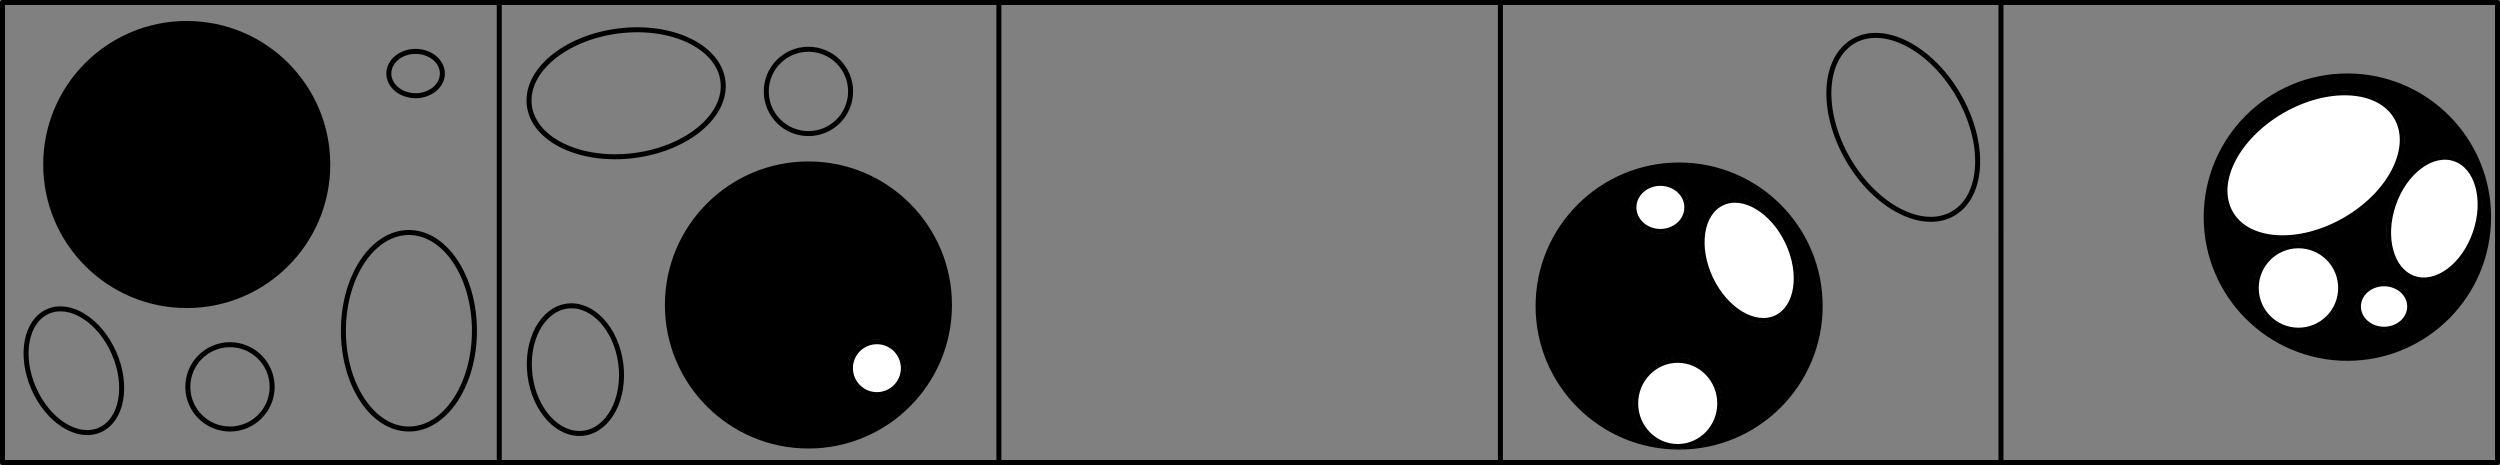 <?xml version="1.0" encoding="UTF-8" standalone="no"?>
<svg
   xmlns:dc="http://purl.org/dc/elements/1.1/"
   xmlns:cc="http://creativecommons.org/ns#"
   xmlns:rdf="http://www.w3.org/1999/02/22-rdf-syntax-ns#"
   xmlns:svg="http://www.w3.org/2000/svg"
   xmlns="http://www.w3.org/2000/svg"
   xmlns:sodipodi="http://sodipodi.sourceforge.net/DTD/sodipodi-0.dtd"
   xmlns:inkscape="http://www.inkscape.org/namespaces/inkscape"
   width="664.433"
   height="123.594"
   viewBox="0 0 498.324 92.696"
   class="displayed_equation"
   version="1.1"
   id="svg44"
   sodipodi:docname="1.svg">
  <rect x="0" y="0" width="498.324" height="92.696" fill="#808080" stroke="none"/>
  <defs
     id="defs48" />
  <sodipodi:namedview
     pagecolor="#ffffff"
     bordercolor="#666666"
     borderopacity="1"
     objecttolerance="10"
     gridtolerance="10"
     guidetolerance="10"
     inkscape:pageopacity="0"
     inkscape:pageshadow="2"
     inkscape:window-width="640"
     inkscape:window-height="480"
     id="namedview46" />
  <g
     stroke-linejoin="round"
     stroke-miterlimit="10"
     id="g42"
     transform="translate(-11.998,-12.006)">
    <path
       d="M 5098.242,124.969 H 124.961 V 1041.961 H 5098.242 Z m 0,0"
       transform="matrix(0.1,0,0,-0.1,0,116.7)"
       fill="none"
       stroke-width="9.963"
       stroke="#000000"
       id="path2" />
    <path
       d="m 774.297,719.031 c 0,-155.82 -126.289,-282.148 -282.109,-282.148 -155.82,0 -282.109,126.328 -282.109,282.148 0,155.82 126.289,282.109 282.109,282.109 155.82,0 282.109,-126.289 282.109,-282.109 m 1239.258,-280 c 0,-155.82 -126.328,-282.148 -282.109,-282.148 -155.82,0 -282.148,126.328 -282.148,282.148 0,155.82 126.328,282.109 282.148,282.109 155.781,0 282.109,-126.289 282.109,-282.109"
       transform="matrix(0.1,0,0,-0.1,0,116.7)"
       stroke-width="7.97"
       stroke="#000000"
       id="path4" />
    <path
       d="m 1001.758,900.359 c 0,-24.375 -23.906,-44.18 -53.359,-44.18 -29.492,0 -53.359,19.805 -53.359,44.18 0,24.375 23.867,44.141 53.359,44.141 29.453,0 53.359,-19.766 53.359,-44.141 z M 662.422,275.789 c 0,-46.406 -37.656,-84.023 -84.062,-84.023 -46.406,0 -84.023,37.617 -84.023,84.023 0,46.406 37.617,84.062 84.023,84.062 46.406,0 84.062,-37.656 84.062,-84.062 z M 1815.469,864.734 c 0,-46.445 -37.617,-84.062 -84.023,-84.062 -46.445,0 -84.062,37.617 -84.062,84.062 0,46.406 37.617,84.023 84.062,84.023 46.406,0 84.023,-37.617 84.023,-84.023 z M 1065.664,387.625 c 0,-108.203 -58.477,-195.859 -130.625,-195.859 -72.109,0 -130.586,87.656 -130.586,195.859 0,108.164 58.477,195.859 130.586,195.859 72.148,0 130.625,-87.695 130.625,-195.859 z M 347.383,342.859 c 28.438,-65.273 15.586,-133.867 -28.672,-153.125 -44.258,-19.297 -103.242,18.008 -131.68,83.32 -28.438,65.312 -15.586,133.867 28.672,153.164 C 260,445.477 318.945,408.172 347.383,342.859 Z m 0,0"
       transform="matrix(0.1,0,0,-0.1,0,116.7)"
       fill="none"
       stroke-width="9.963"
       stroke="#000000"
       id="path6" />
    <path
       d="m 1920.664,313.055 c 0,-29.102 -23.633,-52.734 -52.773,-52.734 -29.102,0 -52.734,23.633 -52.734,52.734 0,29.141 23.633,52.734 52.734,52.734 29.141,0 52.773,-23.594 52.773,-52.734"
       transform="matrix(0.1,0,0,-0.1,0,116.7)"
       fill="#ffffff"
       stroke-width="7.97"
       stroke="#ffffff"
       id="path8" />
    <path
       d="m 1920.664,313.055 c 0,-29.102 -23.633,-52.734 -52.773,-52.734 -29.102,0 -52.734,23.633 -52.734,52.734 0,29.141 23.633,52.734 52.734,52.734 29.141,0 52.773,-23.594 52.773,-52.734 z m 0,0"
       transform="matrix(0.1,0,0,-0.1,0,116.7)"
       fill="none"
       stroke-width="9.963"
       stroke="#000000"
       id="path10" />
    <path
       d="m 3749.102,436.883 c 0,-155.781 -126.328,-282.109 -282.149,-282.109 -155.781,0 -282.109,126.328 -282.109,282.109 0,155.82 126.328,282.148 282.109,282.148 155.82,0 282.149,-126.328 282.149,-282.148 m 1332.383,177.227 c 0,-155.977 -126.445,-282.422 -282.461,-282.422 -155.976,0 -282.422,126.445 -282.422,282.422 0,155.977 126.445,282.422 282.422,282.422 156.016,0 282.461,-126.445 282.461,-282.422"
       transform="matrix(0.1,0,0,-0.1,0,116.7)"
       stroke-width="7.97"
       stroke="#000000"
       id="path12" />
    <path
       d="m 3482.383,633.523 c 0,-26.484 -23.594,-47.93 -52.734,-47.93 -29.141,0 -52.773,21.445 -52.773,47.93 0,26.445 23.633,47.93 52.773,47.93 29.141,0 52.734,-21.484 52.734,-47.93"
       transform="matrix(0.1,0,0,-0.1,0,116.7)"
       fill="#ffffff"
       stroke-width="7.97"
       stroke="#ffffff"
       id="path14" />
    <path
       d="m 3482.383,633.523 c 0,-26.484 -23.594,-47.93 -52.734,-47.93 -29.141,0 -52.773,21.445 -52.773,47.93 0,26.445 23.633,47.93 52.773,47.93 29.141,0 52.734,-21.484 52.734,-47.93 z m -2124.922,-311.875 c 8.906,-70 -24.375,-131.875 -74.336,-138.242 -50,-6.367 -97.734,45.195 -106.641,115.156 -8.906,70 24.375,131.875 74.336,138.242 49.961,6.367 97.734,-45.195 106.641,-115.156 z m 203.516,563.945 c 8.75,-68.555 -70.586,-135.117 -177.109,-148.711 -106.562,-13.555 -200.039,31.016 -208.75,99.57 -8.75,68.555 70.547,135.117 177.109,148.711 106.562,13.594 200,-30.977 208.75,-99.57 z m 0,0"
       transform="matrix(0.1,0,0,-0.1,0,116.7)"
       fill="none"
       stroke-width="9.963"
       stroke="#000000"
       id="path16" />
    <path
       d="m 3547.969,242.82 c 0,-47.461 -37.5,-85.898 -83.789,-85.898 -46.289,0 -83.789,38.438 -83.789,85.898 0,47.461 37.5,85.898 83.789,85.898 46.289,0 83.789,-38.438 83.789,-85.898"
       transform="matrix(0.1,0,0,-0.1,0,116.7)"
       fill="#ffffff"
       stroke-width="7.97"
       stroke="#ffffff"
       id="path18" />
    <path
       d="m 3547.969,242.82 c 0,-47.461 -37.5,-85.898 -83.789,-85.898 -46.289,0 -83.789,38.438 -83.789,85.898 0,47.461 37.5,85.898 83.789,85.898 46.289,0 83.789,-38.438 83.789,-85.898 z m 0,0"
       transform="matrix(0.1,0,0,-0.1,0,116.7)"
       fill="none"
       stroke-width="9.963"
       stroke="#000000"
       id="path20" />
    <path
       d="m 3683.32,564.266 c 29.844,-63.086 19.648,-130.469 -22.734,-150.508 -42.344,-20.039 -100.898,14.844 -130.742,77.891 -29.805,63.086 -19.648,130.469 22.734,150.508 42.344,20.039 100.898,-14.844 130.742,-77.891"
       transform="matrix(0.1,0,0,-0.1,0,116.7)"
       fill="#ffffff"
       stroke-width="7.97"
       stroke="#ffffff"
       id="path22" />
    <path
       d="m 3683.32,564.266 c 29.844,-63.086 19.648,-130.469 -22.734,-150.508 -42.344,-20.039 -100.898,14.844 -130.742,77.891 -29.805,63.086 -19.648,130.469 22.734,150.508 42.344,20.039 100.898,-14.844 130.742,-77.891 z m 340.625,292.422 c 54.805,-94.922 49.922,-200.391 -10.938,-235.508 -60.859,-35.117 -154.609,13.359 -209.414,108.281 -54.805,94.961 -49.922,200.391 10.938,235.508 60.82,35.156 154.609,-13.359 209.414,-108.281 z m 0,0"
       transform="matrix(0.1,0,0,-0.1,0,116.7)"
       fill="none"
       stroke-width="9.963"
       stroke="#000000"
       id="path24" />
    <path
       d="m 4896.914,812.82 c 34.609,-59.961 -11.289,-151.289 -102.5,-203.984 -91.25,-52.656 -193.281,-46.758 -227.891,13.203 -34.648,59.961 11.289,151.25 102.5,203.945 91.25,52.695 193.281,46.797 227.891,-13.164"
       transform="matrix(0.1,0,0,-0.1,0,116.7)"
       fill="#ffffff"
       stroke-width="7.97"
       stroke="#ffffff"
       id="path26" />
    <path
       d="m 4896.914,812.82 c 34.609,-59.961 -11.289,-151.289 -102.5,-203.984 -91.25,-52.656 -193.281,-46.758 -227.891,13.203 -34.648,59.961 11.289,151.25 102.5,203.945 91.25,52.695 193.281,46.797 227.891,-13.164 z m 0,0"
       transform="matrix(0.1,0,0,-0.1,0,116.7)"
       fill="none"
       stroke-width="9.963"
       stroke="#000000"
       id="path28" />
    <path
       d="m 4785.625,472.938 c 0,-46.484 -37.656,-84.141 -84.141,-84.141 -46.445,0 -84.141,37.656 -84.141,84.141 0,46.445 37.695,84.102 84.141,84.102 46.484,0 84.141,-37.656 84.141,-84.102"
       transform="matrix(0.1,0,0,-0.1,0,116.7)"
       fill="#ffffff"
       stroke-width="7.97"
       stroke="#ffffff"
       id="path30" />
    <path
       d="m 4785.625,472.938 c 0,-46.484 -37.656,-84.141 -84.141,-84.141 -46.445,0 -84.141,37.656 -84.141,84.141 0,46.445 37.695,84.102 84.141,84.102 46.484,0 84.141,-37.656 84.141,-84.102 z m 0,0"
       transform="matrix(0.1,0,0,-0.1,0,116.7)"
       fill="none"
       stroke-width="9.963"
       stroke="#000000"
       id="path32" />
    <path
       d="m 4923.242,435.984 c 0,-25 -22.891,-45.312 -51.133,-45.312 -28.203,0 -51.094,20.312 -51.094,45.312 0,25.039 22.891,45.312 51.094,45.312 28.242,0 51.133,-20.273 51.133,-45.312"
       transform="matrix(0.1,0,0,-0.1,0,116.7)"
       fill="#ffffff"
       stroke-width="7.97"
       stroke="#ffffff"
       id="path34" />
    <path
       d="m 4923.242,435.984 c 0,-25 -22.891,-45.312 -51.133,-45.312 -28.203,0 -51.094,20.312 -51.094,45.312 0,25.039 22.891,45.312 51.094,45.312 28.242,0 51.133,-20.273 51.133,-45.312 z m 0,0"
       transform="matrix(0.1,0,0,-0.1,0,116.7)"
       fill="none"
       stroke-width="9.963"
       stroke="#000000"
       id="path36" />
    <path
       d="m 5054.102,583.289 c -22.5,-65.82 -77.266,-106.641 -122.383,-91.25 -45.156,15.43 -63.477,81.25 -41.016,147.07 22.5,65.781 77.305,106.641 122.422,91.211 45.078,-15.391 63.438,-81.25 40.977,-147.031"
       transform="matrix(0.1,0,0,-0.1,0,116.7)"
       fill="#ffffff"
       stroke-width="7.97"
       stroke="#ffffff"
       id="path38" />
    <path
       d="m 5054.102,583.289 c -22.5,-65.82 -77.266,-106.641 -122.383,-91.25 -45.156,15.43 -63.477,81.25 -41.016,147.07 22.5,65.781 77.305,106.641 122.422,91.211 45.078,-15.391 63.438,-81.25 40.977,-147.031 z M 1115.117,1041.961 V 124.969 m 995.938,916.992 V 124.969 m 999.688,916.992 V 124.969 m 997.773,916.992 V 124.969"
       transform="matrix(0.1,0,0,-0.1,0,116.7)"
       fill="none"
       stroke-width="9.963"
       stroke="#000000"
       id="path40" />
  </g>
</svg>

